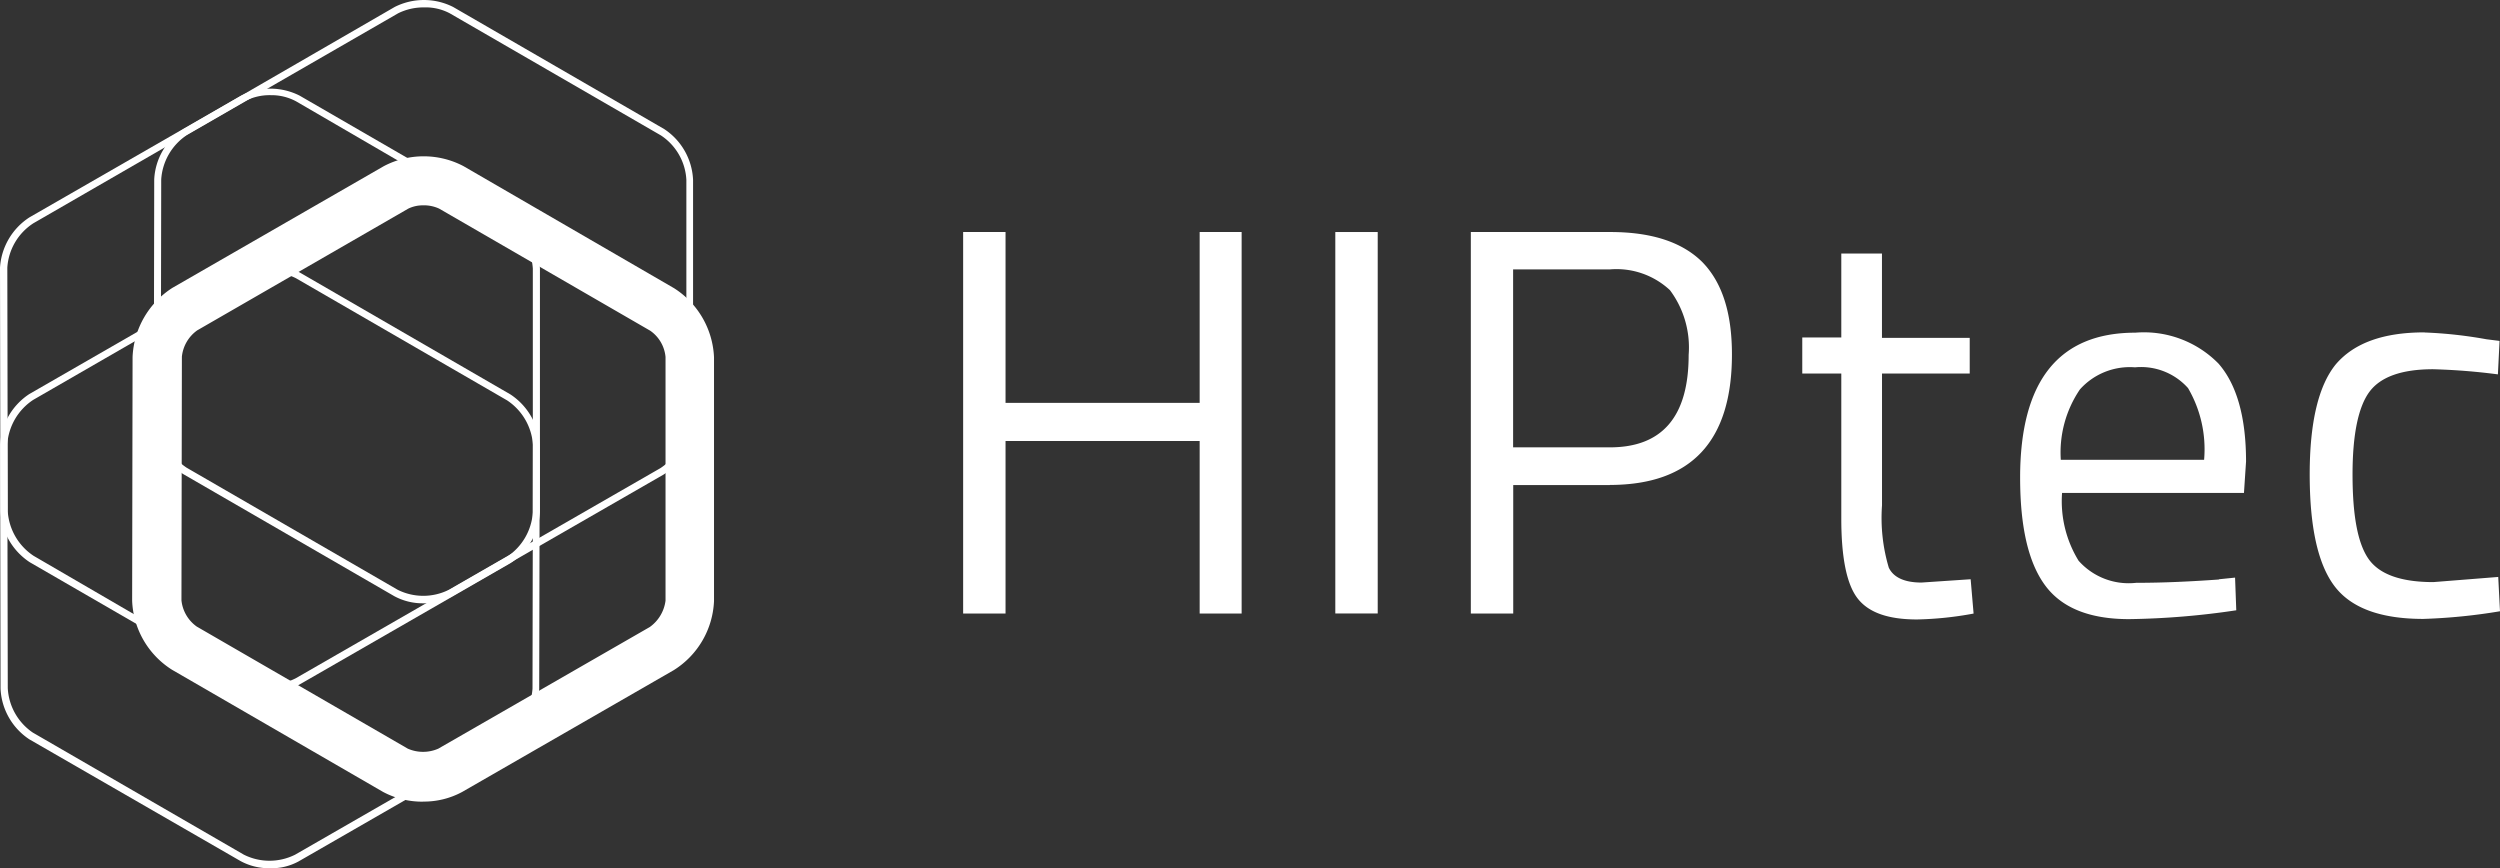 <?xml version="1.0" encoding="UTF-8"?>
<svg xmlns="http://www.w3.org/2000/svg" width="151.18" height="52.504" viewBox="0 0 151.18 52.504">
  <rect x="0" y="0" width="151.18" height="52.504" fill="#333333" stroke="none"/>
  <g id="Layer_1" data-name="Layer 1" transform="translate(0.01 -0.002)">
    <g id="Group_164" data-name="Group 164" transform="translate(-0.01 0.002)">
      <path id="Path_219" data-name="Path 219" d="M16.349,8.507a3.25,3.25,0,0,0-1.54.357L2.019,16.247a3.449,3.449,0,0,0-1.586,2.69L.459,33.676a3.5,3.5,0,0,0,1.566,2.69l12.737,7.409a3.458,3.458,0,0,0,3.1,0l12.789-7.356a3.492,3.492,0,0,0,1.56-2.69V18.99a3.511,3.511,0,0,0-1.56-2.69L17.915,8.891a3.118,3.118,0,0,0-1.56-.383m-.026,36.062a3.607,3.607,0,0,1-1.771-.436L1.788,36.75A3.948,3.948,0,0,1,.016,33.676L-.01,18.937A3.91,3.91,0,0,1,1.781,15.89L14.571,8.534a3.92,3.92,0,0,1,3.536,0L30.87,15.917a3.948,3.948,0,0,1,1.771,3.073V33.729A3.92,3.92,0,0,1,30.87,36.8L18.08,44.159a3.909,3.909,0,0,1-1.771.41" transform="translate(0.01 -2.752)" fill="#fff"></path>
      <path id="Path_220" data-name="Path 220" d="M16.326,24.7a3.439,3.439,0,0,0-1.566.357L2,32.417a3.5,3.5,0,0,0-1.566,2.69L.463,49.846a3.465,3.465,0,0,0,1.514,2.69l12.763,7.383a3.458,3.458,0,0,0,3.1,0l12.789-7.356a3.5,3.5,0,0,0,1.566-2.69l.026-14.739a3.5,3.5,0,0,0-1.566-2.69L17.892,25.061a3.332,3.332,0,0,0-1.56-.357m-.026,36.035a3.607,3.607,0,0,1-1.771-.436L1.771,52.946A3.88,3.88,0,0,1,.026,49.873L0,35.134A3.92,3.92,0,0,1,1.771,32.06L14.561,24.7a3.92,3.92,0,0,1,3.536,0L30.86,32.087a3.948,3.948,0,0,1,1.771,3.073L32.6,49.9a3.92,3.92,0,0,1-1.771,3.073L18.044,60.329a3.426,3.426,0,0,1-1.745.41" transform="translate(0.007 -8.235)" fill="#fff"></path>
      <path id="Path_221" data-name="Path 221" d="M30.4.45a3.439,3.439,0,0,0-1.566.357L16.069,8.164a3.492,3.492,0,0,0-1.56,2.69l-.026,14.739a3.511,3.511,0,0,0,1.56,2.69l12.763,7.383a3.458,3.458,0,0,0,3.1,0L44.7,28.309a3.5,3.5,0,0,0,1.566-2.69V10.88a3.43,3.43,0,0,0-1.54-2.69L31.959.807A3.115,3.115,0,0,0,30.392.45m-.026,36.035a3.607,3.607,0,0,1-1.771-.436L15.831,28.666a3.948,3.948,0,0,1-1.771-3.073l.026-14.739a3.832,3.832,0,0,1,1.771-3.047L28.627.424a3.92,3.92,0,0,1,3.536,0L44.926,7.807a3.88,3.88,0,0,1,1.745,3.073V25.619A3.92,3.92,0,0,1,44.9,28.693L32.111,36.049a3.434,3.434,0,0,1-1.745.436" transform="translate(-4.76 -0.002)" fill="#fff"></path>
      <path id="Path_222" data-name="Path 222" d="M29.7,17.271a2.016,2.016,0,0,0-.925.2L16.013,24.832a2.235,2.235,0,0,0-.925,1.586l-.026,14.739a2.222,2.222,0,0,0,.925,1.586l12.763,7.383a2.3,2.3,0,0,0,1.844,0l12.789-7.356a2.321,2.321,0,0,0,.952-1.593V26.438a2.173,2.173,0,0,0-.925-1.586L30.646,17.469a2.2,2.2,0,0,0-.952-.2m-.026,36.062a5.031,5.031,0,0,1-2.412-.588L14.492,45.355a5.168,5.168,0,0,1-2.412-4.177l.026-14.739a5.228,5.228,0,0,1,2.406-4.177L27.3,14.9a5.176,5.176,0,0,1,4.818,0l12.737,7.383a5.218,5.218,0,0,1,2.412,4.177V41.2a5.188,5.188,0,0,1-2.432,4.177L32.047,52.738a4.853,4.853,0,0,1-2.386.588" transform="translate(-4.089 -4.853)" fill="#fff"></path>
    </g>
    <path id="Path_223" data-name="Path 223" d="M102.413,44.3V33.867H90.674V44.3H88.11V21.23h2.564V31.561h11.739V21.23h2.538V44.3Z" transform="translate(-29.877 -7.197)" fill="#fff"></path>
    <rect id="Rectangle_114" data-name="Rectangle 114" width="2.564" height="23.067" transform="translate(80.739 14.033)" fill="#fff"></rect>
    <g id="Group_165" data-name="Group 165" transform="translate(88.934 14.033)">
      <path id="Path_224" data-name="Path 224" d="M137.124,34.251h5.843c3.179,0,4.765-1.87,4.765-5.585a5.793,5.793,0,0,0-1.13-3.919,4.738,4.738,0,0,0-3.642-1.256h-5.843V34.257Zm5.843,2.28h-5.843V44.3H134.56V21.23h8.434c2.512,0,4.356.615,5.565,1.818,1.2,1.229,1.791,3.073,1.791,5.585q0,7.882-7.383,7.892" transform="translate(-134.56 -21.23)" fill="#fff"></path>
      <path id="Path_225" data-name="Path 225" d="M174.989,30.457h-5.281v7.971a10.566,10.566,0,0,0,.41,3.767c.284.588.945.9,1.976.9l2.974-.2.178,2.075a20.8,20.8,0,0,1-3.411.357c-1.745,0-2.921-.41-3.589-1.256s-1-2.459-1-4.845V30.457h-2.36V28.276h2.36V23.2h2.459v5.1h5.307v2.155Z" transform="translate(-144.843 -21.898)" fill="#fff"></path>
      <path id="Path_226" data-name="Path 226" d="M195.94,38.12a7.333,7.333,0,0,0-.972-4.329,3.808,3.808,0,0,0-3.206-1.256,4.049,4.049,0,0,0-3.331,1.335,6.779,6.779,0,0,0-1.157,4.257h8.665Zm.9,7.231.972-.1.073,1.976a47.626,47.626,0,0,1-6.484.535c-2.412,0-4.1-.694-5.1-2.075s-1.487-3.536-1.487-6.484c0-5.843,2.333-8.764,6.973-8.764a6.32,6.32,0,0,1,5.023,1.87c1.1,1.256,1.666,3.232,1.666,5.922l-.126,1.9h-11a6.877,6.877,0,0,0,1,4.1,4.049,4.049,0,0,0,3.483,1.335c1.666,0,3.3-.079,5-.2" transform="translate(-151.597 -24.353)" fill="#fff"></path>
      <path id="Path_227" data-name="Path 227" d="M218.257,30.417a26.441,26.441,0,0,1,3.741.41l.793.1-.1,2.023a38.058,38.058,0,0,0-3.919-.311c-1.9,0-3.179.463-3.847,1.362s-1.024,2.564-1.024,5,.3,4.124.945,5.076,1.95,1.434,3.946,1.434l3.919-.311.106,2.075a34.362,34.362,0,0,1-4.64.463q-3.886,0-5.38-2c-1-1.335-1.487-3.589-1.487-6.742s.535-5.38,1.586-6.662c1.1-1.282,2.869-1.923,5.354-1.923" transform="translate(-160.582 -24.342)" fill="#fff"></path>
    </g>
  </g>
</svg>
